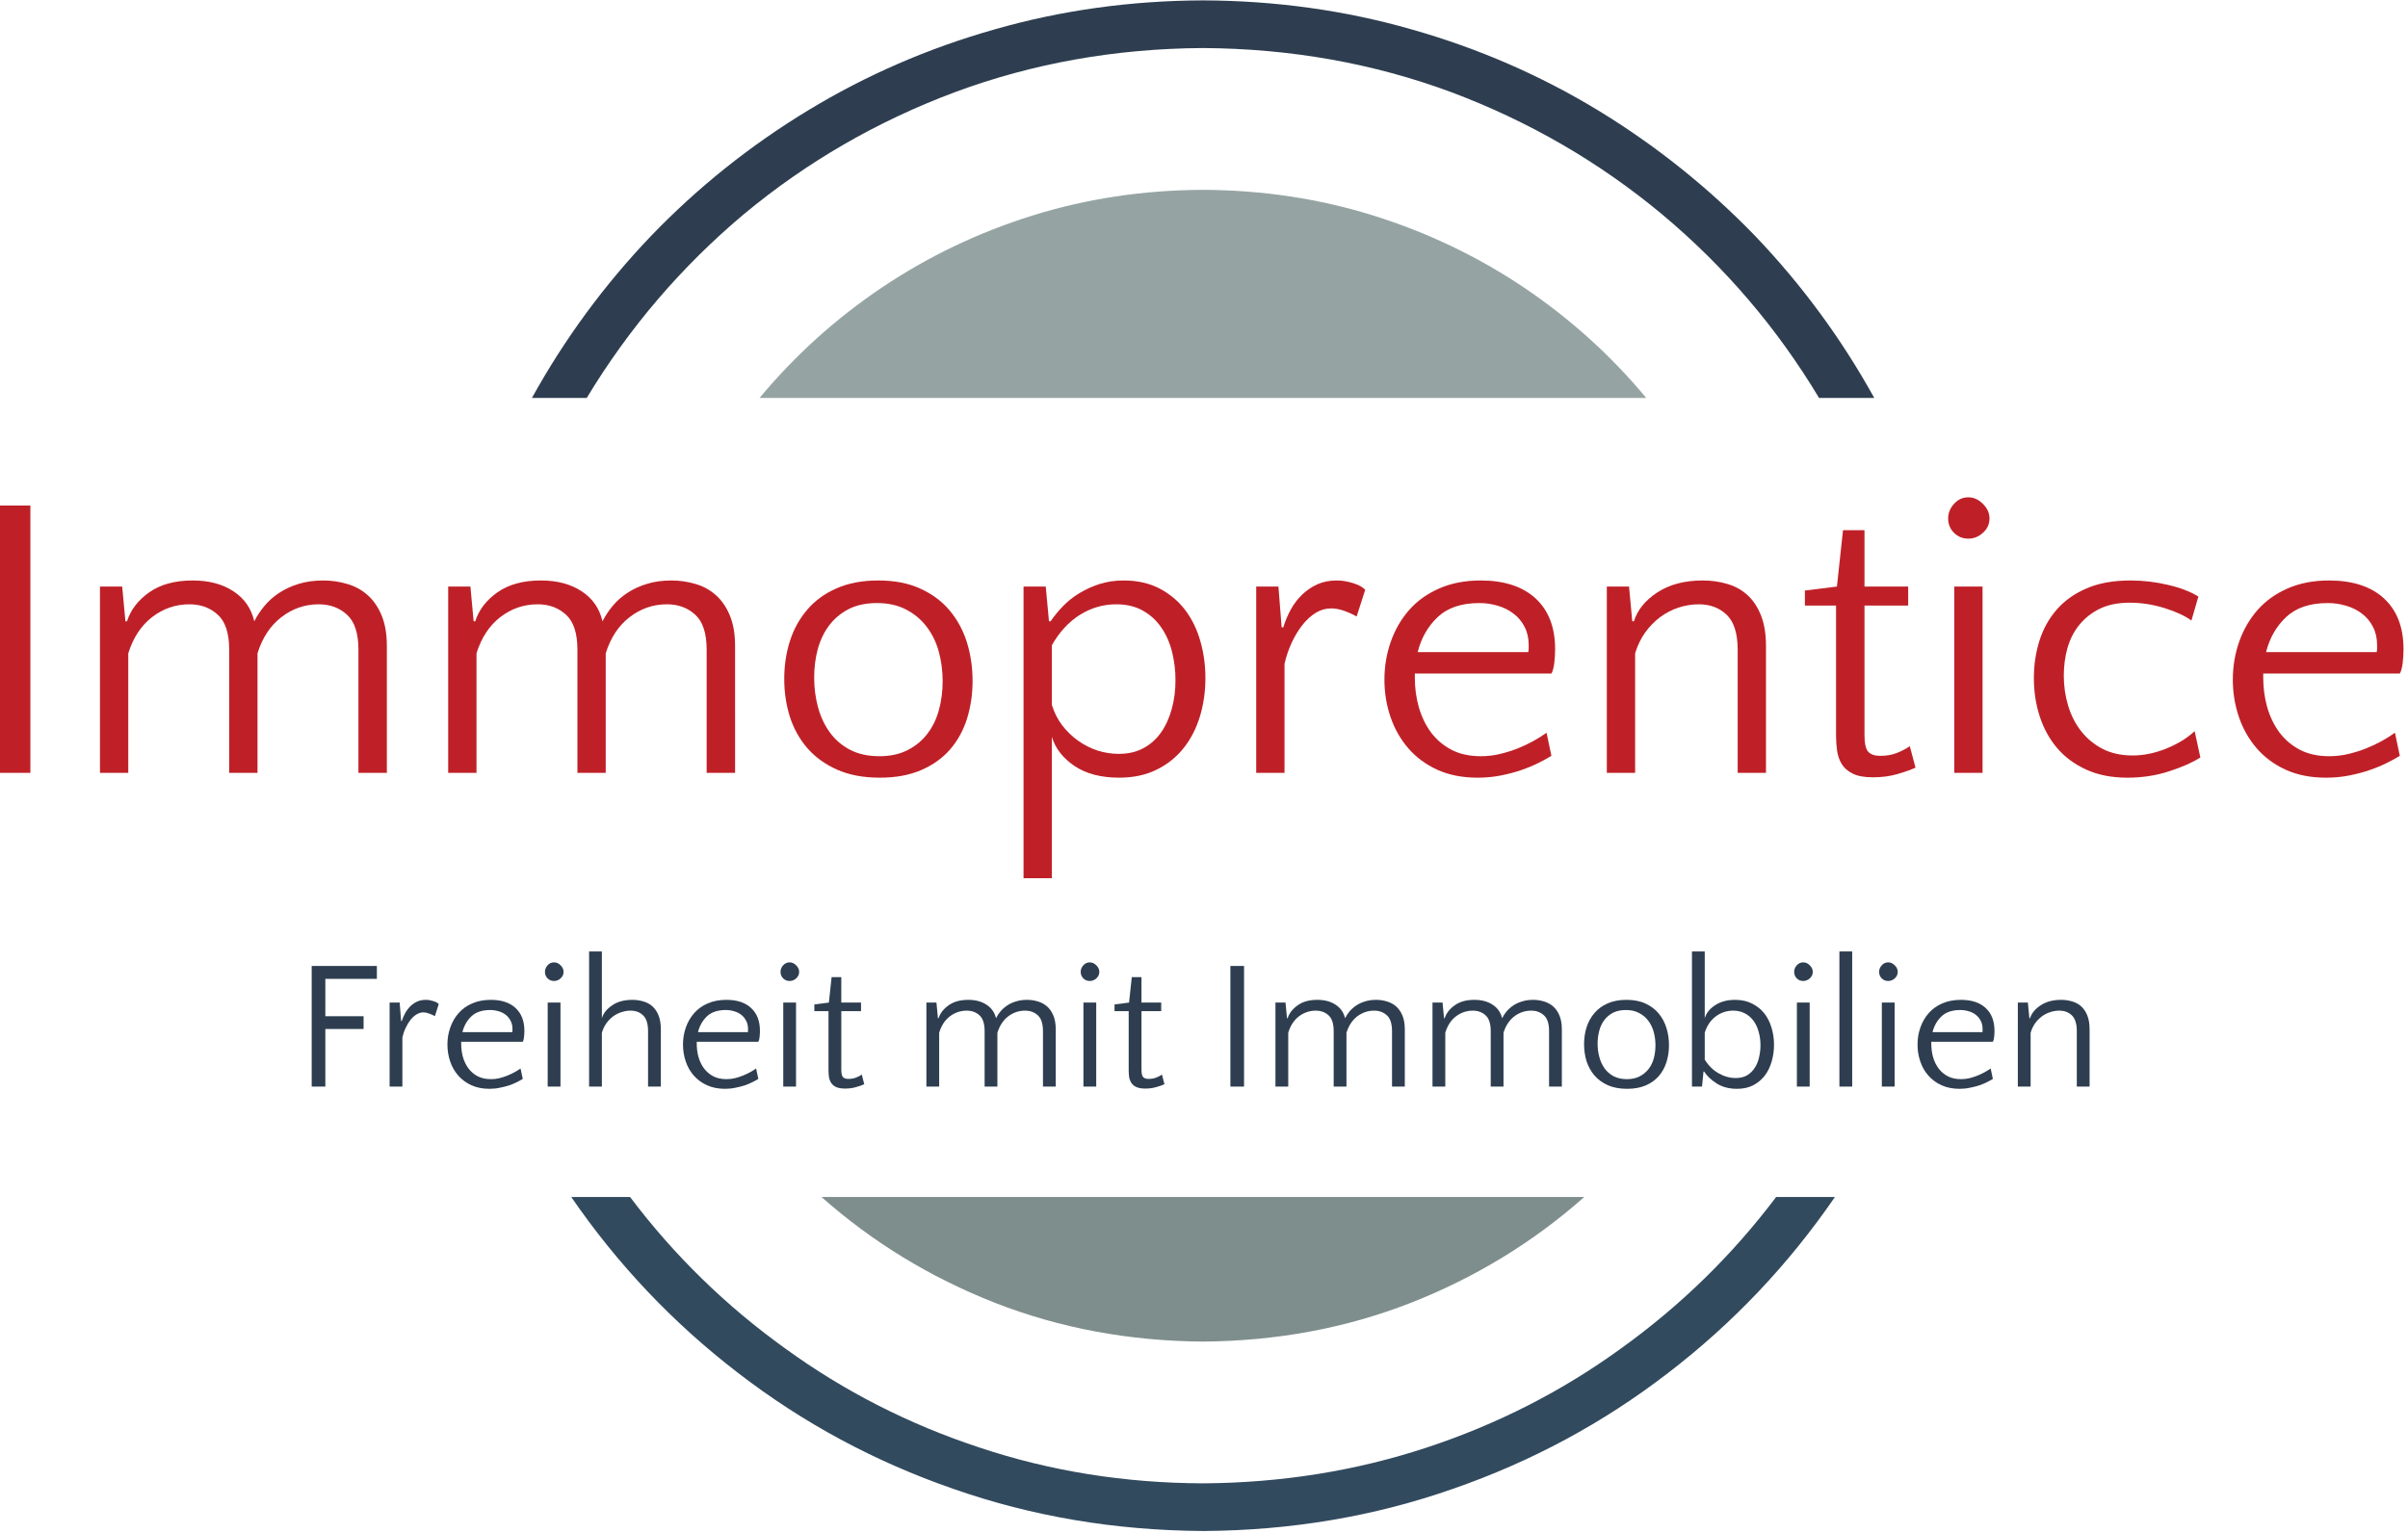 <?xml version="1.0" encoding="UTF-8" standalone="no"?>
<svg
   xmlns:dc="http://purl.org/dc/elements/1.1/"
   xmlns:cc="http://creativecommons.org/ns#"
   xmlns:rdf="http://www.w3.org/1999/02/22-rdf-syntax-ns#"
   xmlns:svg="http://www.w3.org/2000/svg"
   xmlns="http://www.w3.org/2000/svg"
   viewBox="0 0 404 257.333"
   height="257.333"
   width="404"
   xml:space="preserve"
   id="svg2"
   version="1.1"><defs
     id="defs6" /><g
     transform="matrix(1.333,0,0,-1.333,0,257.333)"
     id="g10"><g
       transform="scale(0.1)"
       id="g12"><path
         id="path14"
         style="fill:#2e3e50;fill-opacity:1;fill-rule:evenodd;stroke:none"
         d="m 1513.98,1870 c 110.36,-0.66 214.5,-19.18 312.5,-55.51 97.66,-36.64 186.02,-87.81 265,-153.47 79.03,-66.02 145,-143.17 198.01,-231.53 h 69.49 c -41.32,74.69 -91.32,142.66 -150,204.03 -58.98,60.97 -124.84,113.63 -197.5,157.96 -73,44.34 -151.32,78.36 -235,102.04 -83.67,23.98 -171.17,36.13 -262.5,36.48 -90.97,-0.35 -178.32,-12.5 -261.99,-36.48 -83.67,-23.68 -161.99,-57.7 -235,-102.04 -73.01,-44.33 -138.83,-96.99 -197.502,-157.96 -58.668,-61.37 -108.668,-129.34 -150,-204.03 h 68.992 c 53.36,88.36 119.329,165.51 198,231.53 79.03,65.66 167.5,116.83 265.51,153.47 98.01,36.33 201.99,54.85 311.99,55.51" /><path
         id="path16"
         style="fill:#324a5e;fill-opacity:1;fill-rule:evenodd;stroke:none"
         d="m 1514.49,63.012 c -98.67,0.309 -192.5,15.309 -281.48,45 -89.03,29.328 -170.67,70.968 -244.998,125 C 913.32,286.68 848.32,350.16 793.012,423.52 H 718.98 c 58.36,-85 128.36,-158.872 210,-221.532 81.68,-63.008 172,-111.636 271.02,-145.969 98.98,-34.691 203.83,-52.348 314.49,-53.008 110.35,0.66 215,18.316 313.99,53.008 99.02,34.332 189.33,82.96 271.01,145.969 81.68,62.66 151.68,136.532 210,221.532 h -73.98 c -55.35,-73.36 -120.35,-136.84 -195,-190.508 -74.34,-54.032 -156.02,-95.672 -245,-125 -89.03,-29.34 -182.7,-44.34 -281.02,-45" /><path
         id="path18"
         style="fill:#7e8e8c;fill-opacity:1;fill-rule:evenodd;stroke:none"
         d="m 1513.98,241.48 c 92.66,0.668 179.69,16.84 261.02,48.52 81.64,31.988 154.65,76.48 218.98,133.52 h -960 c 64.34,-57.04 137.35,-101.532 219.03,-133.52 81.33,-31.68 168.32,-47.852 260.97,-48.52" /><path
         id="path20"
         style="fill:#95a4a3;fill-opacity:1;fill-rule:evenodd;stroke:none"
         d="m 1513.98,1691.48 c -75,-0.31 -146.64,-11.13 -215,-32.5 -68,-21.32 -130.97,-51.48 -188.98,-90.46 -58.01,-39.03 -109.34,-85.36 -154.02,-139.03 h 1116.01 c -44.65,53.67 -96.01,100 -153.98,139.03 -58.01,38.98 -121.02,69.14 -189.03,90.46 -68.32,21.37 -140,32.19 -215,32.5" /><path
         id="path22"
         style="fill:#bf2027;fill-opacity:1;fill-rule:nonzero;stroke:none"
         d="M 38.238,957.5 H -0.039 v 336.56 H 38.238 Z m 250.242,0 v 155 c 0,20.7 -4.808,35.39 -14.378,44.06 -9.493,8.75 -21.372,13.13 -35.622,13.13 -17.429,0 -33.089,-5.39 -47.031,-16.1 -13.871,-10.74 -23.871,-25.93 -30,-45.62 V 957.5 H 125.82 v 234.53 h 27.969 l 4.063,-43.75 h 2.027 c 4.461,14.26 13.75,26.41 27.82,36.41 14.141,10 32.422,15 54.84,15 20.391,0 37.5,-4.53 51.25,-13.6 13.75,-8.98 22.5,-21.56 26.25,-37.81 3.441,6.76 7.691,13.2 12.813,19.38 5.078,6.13 11.168,11.56 18.277,16.25 7.191,4.76 15.351,8.59 24.531,11.4 9.141,2.89 19.539,4.38 31.102,4.38 10.508,0 20.617,-1.49 30.308,-4.38 9.692,-2.81 18.16,-7.46 25.469,-13.9 7.383,-6.49 13.281,-14.96 17.66,-25.47 4.449,-10.55 6.711,-23.44 6.711,-38.75 V 957.5 h -35.781 v 155 c 0,20.7 -4.801,35.39 -14.367,44.06 -9.492,8.75 -21.371,13.13 -35.633,13.13 -17.301,0 -32.93,-5.39 -46.867,-16.1 -13.992,-10.74 -24.032,-25.93 -30.16,-45.62 V 957.5 Z" /><path
         id="path24"
         style="fill:#bf2027;fill-opacity:1;fill-rule:nonzero;stroke:none"
         d="m 726.762,957.5 v 155 c 0,20.7 -4.813,35.39 -14.383,44.06 -9.488,8.75 -21.359,13.13 -35.617,13.13 -17.422,0 -33.09,-5.39 -47.032,-16.1 -13.871,-10.74 -23.871,-25.93 -30,-45.62 V 957.5 h -35.628 v 234.53 h 27.968 l 4.059,-43.75 h 2.031 c 4.461,14.26 13.75,26.41 27.82,36.41 14.141,10 32.418,15 54.84,15 20.391,0 37.5,-4.53 51.25,-13.6 13.75,-8.98 22.5,-21.56 26.25,-37.81 3.442,6.76 7.7,13.2 12.809,19.38 5.082,6.13 11.172,11.56 18.281,16.25 7.192,4.76 15.36,8.59 24.539,11.4 9.141,2.89 19.531,4.38 31.09,4.38 10.512,0 20.621,-1.49 30.313,-4.38 9.687,-2.81 18.168,-7.46 25.468,-13.9 7.379,-6.49 13.282,-14.96 17.66,-25.47 4.45,-10.55 6.719,-23.44 6.719,-38.75 V 957.5 H 889.41 v 155 c 0,20.7 -4.801,35.39 -14.371,44.06 -9.488,8.75 -21.367,13.13 -35.629,13.13 -17.301,0 -32.93,-5.39 -46.871,-16.1 -13.988,-10.74 -24.019,-25.93 -30.16,-45.62 V 957.5 Z" /><path
         id="path26"
         style="fill:#bf2027;fill-opacity:1;fill-rule:nonzero;stroke:none"
         d="m 1105.35,1199.69 c 20.7,0 38.52,-3.52 53.44,-10.47 15,-6.88 27.34,-16.21 37.03,-27.97 9.69,-11.8 16.8,-25.23 21.41,-40.31 4.57,-15.12 6.87,-31.02 6.87,-47.66 0,-16.68 -2.3,-32.42 -6.87,-47.19 -4.61,-14.8 -11.64,-27.731 -21.1,-38.75 -9.49,-11.051 -21.64,-19.801 -36.4,-26.25 -14.81,-6.442 -32.27,-9.68 -52.35,-9.68 -20.74,0 -38.71,3.391 -53.9,10.149 -15.12,6.761 -27.62,15.82 -37.5,27.191 -9.81,11.45 -17.109,24.61 -21.878,39.53 -4.692,15 -7.032,30.82 -7.032,47.5 0,16.64 2.34,32.42 7.032,47.34 4.769,15 12.028,28.17 21.718,39.54 9.69,11.44 21.95,20.46 36.88,27.03 15,6.64 32.53,10 52.65,10 z m 1.56,-221.249 c 13.52,0 25.32,2.539 35.32,7.649 10.07,5.082 18.43,11.961 25,20.63 6.64,8.63 11.48,18.63 14.53,30 3.12,11.44 4.69,23.48 4.69,36.09 0,12.89 -1.65,25.31 -4.85,37.19 -3.24,11.88 -8.28,22.27 -15.15,31.25 -6.8,9.06 -15.4,16.29 -25.79,21.72 -10.31,5.51 -22.61,8.28 -36.87,8.28 -13.99,0 -25.9,-2.58 -35.78,-7.66 -9.81,-5.11 -17.93,-11.95 -24.38,-20.47 -6.48,-8.55 -11.25,-18.51 -14.37,-29.84 -3.05,-11.37 -4.53,-23.36 -4.53,-35.94 0,-12.93 1.6,-25.31 4.84,-37.18 3.2,-11.88 8.16,-22.46 14.84,-31.72 6.64,-9.178 15.16,-16.491 25.47,-21.881 10.39,-5.43 22.74,-8.118 37.03,-8.118 z" /><path
         id="path28"
         style="fill:#bf2027;fill-opacity:1;fill-rule:nonzero;stroke:none"
         d="m 1414.18,1199.69 c 17.27,0 32.38,-3.4 45.31,-10.16 12.89,-6.8 23.63,-15.78 32.19,-27.03 8.52,-11.25 14.88,-24.3 19.06,-39.06 4.26,-14.81 6.41,-30.32 6.41,-46.56 0,-17 -2.31,-33.09 -6.88,-48.29 -4.61,-15.11 -11.4,-28.39 -20.47,-39.84 -8.98,-11.371 -20.27,-20.43 -33.9,-27.191 -13.56,-6.758 -29.34,-10.149 -47.35,-10.149 -22.81,0 -41.52,4.918 -56.09,14.68 -14.61,9.89 -24.14,22.109 -28.59,36.72 V 824.84 h -35.63 v 367.19 h 27.97 l 4.06,-43.75 h 2.03 c 4.07,6.02 9.07,12.19 15,18.44 6.02,6.33 12.97,11.91 20.79,16.72 7.81,4.76 16.32,8.67 25.62,11.72 9.38,3 19.53,4.53 30.47,4.53 z m -9.22,-30 c -16.37,0 -31.64,-4.46 -45.78,-13.28 -14.06,-8.87 -25.86,-21.64 -35.31,-38.29 v -75 c 3.01,-9.8 7.38,-18.43 13.12,-25.93 5.82,-7.5 12.54,-13.99 20.16,-19.381 7.69,-5.43 15.86,-9.528 24.53,-12.34 8.75,-2.739 17.54,-4.059 26.41,-4.059 11.87,0 22.22,2.379 31.09,7.18 8.83,4.769 16.25,11.41 22.19,19.85 5.93,8.51 10.39,18.36 13.43,29.53 3.13,11.25 4.69,23.32 4.69,36.25 0,12.26 -1.48,24.22 -4.37,35.78 -2.93,11.56 -7.46,21.76 -13.6,30.62 -6.05,8.83 -13.75,15.86 -23.12,21.1 -9.38,5.31 -20.55,7.97 -33.44,7.97 z" /><path
         id="path30"
         style="fill:#bf2027;fill-opacity:1;fill-rule:nonzero;stroke:none"
         d="m 1707.5,1154.38 c -5.43,3 -10.9,5.46 -16.41,7.34 -5.43,1.87 -10.7,2.81 -15.78,2.81 -6.79,0 -13.24,-1.87 -19.37,-5.62 -6.06,-3.75 -11.64,-8.87 -16.72,-15.32 -5.12,-6.48 -9.65,-13.98 -13.6,-22.5 -3.86,-8.43 -6.83,-17.26 -8.9,-26.4 V 957.5 h -35.63 v 234.53 h 27.97 l 4.06,-51.41 h 2.04 c 2.38,7.82 5.5,15.24 9.37,22.35 3.95,7.19 8.75,13.48 14.38,18.91 5.62,5.39 11.95,9.72 19.06,12.96 7.19,3.21 15.35,4.85 24.53,4.85 6.45,0 13.2,-1.1 20.31,-3.28 7.19,-2.19 12.35,-5 15.47,-8.44 z" /><path
         id="path32"
         style="fill:#bf2027;fill-opacity:1;fill-rule:nonzero;stroke:none"
         d="m 1863.4,1199.69 c 29.88,0 53.01,-7.58 69.37,-22.66 16.33,-15.12 24.53,-36.41 24.53,-63.91 0,-5.85 -0.39,-11.71 -1.09,-17.65 -0.74,-5.94 -1.95,-10.27 -3.59,-12.97 h -171.88 v -5.16 c 0,-12.93 1.64,-25.31 5,-37.18 3.44,-11.88 8.52,-22.46 15.31,-31.72 6.88,-9.178 15.47,-16.491 25.79,-21.881 10.39,-5.43 22.73,-8.118 37.03,-8.118 8.2,0 16.25,0.938 24.06,2.809 7.81,1.871 15.23,4.219 22.34,7.031 7.19,2.891 13.79,6.02 19.85,9.379 6.13,3.43 11.6,6.87 16.4,10.31 l 6.1,-29.06 c -4.38,-2.738 -9.81,-5.711 -16.25,-8.91 -6.49,-3.238 -13.6,-6.211 -21.41,-8.91 -7.81,-2.731 -16.41,-5 -25.78,-6.871 -9.38,-1.879 -19.18,-2.809 -29.38,-2.809 -19.06,0 -35.89,3.281 -50.46,9.84 -14.61,6.641 -26.84,15.66 -36.72,27.031 -9.92,11.449 -17.42,24.609 -22.5,39.529 -5.12,15 -7.66,30.67 -7.66,47.03 0,16.64 2.66,32.54 7.97,47.66 5.31,15.08 13.01,28.44 23.12,40 10.2,11.56 22.86,20.62 37.97,27.19 15.2,6.64 32.5,10 51.88,10 z m -1.56,-28.44 c -22.43,0 -39.85,-5.9 -52.35,-17.66 -12.42,-11.79 -20.78,-26.48 -25.15,-44.06 h 139.21 c 0.32,1.64 0.47,3.17 0.47,4.53 0,1.33 0,2.85 0,4.53 0,8.52 -1.72,16.1 -5.15,22.66 -3.36,6.64 -7.93,12.19 -13.75,16.56 -5.74,4.46 -12.35,7.81 -19.85,10 -7.42,2.27 -15.23,3.44 -23.43,3.44 z" /><path
         id="path34"
         style="fill:#bf2027;fill-opacity:1;fill-rule:nonzero;stroke:none"
         d="m 2187.07,957.5 v 155 c 0,20.39 -4.61,35.04 -13.75,43.91 -9.18,8.82 -20.9,13.28 -35.16,13.28 -8.55,0 -16.99,-1.37 -25.31,-4.07 -8.36,-2.73 -16.09,-6.71 -23.28,-12.03 -7.11,-5.31 -13.4,-11.79 -18.91,-19.37 -5.43,-7.62 -9.64,-16.37 -12.65,-26.25 V 957.5 h -35.63 v 234.53 h 27.97 l 4.06,-43.75 h 2.04 c 4.45,14.26 14.29,26.41 29.53,36.41 15.31,10 34.37,15 57.18,15 10.94,0 21.25,-1.49 30.94,-4.38 9.69,-2.81 18.05,-7.46 25.16,-13.9 7.19,-6.49 12.85,-14.96 17.03,-25.47 4.26,-10.55 6.41,-23.44 6.41,-38.75 V 957.5 Z" /><path
         id="path36"
         style="fill:#bf2027;fill-opacity:1;fill-rule:nonzero;stroke:none"
         d="m 2310.9,1168.12 h -39.22 v 18.91 l 40.31,5 7.66,70.94 h 27.03 v -70.94 h 55 v -23.91 h -55 v -162.65 c 0,-10.939 1.6,-18.13 4.84,-21.56 3.21,-3.359 8.21,-5 15,-5 7.82,0 14.73,1.168 20.78,3.59 6.14,2.379 11.61,5.23 16.41,8.59 l 7.19,-27.031 c -5.86,-2.731 -13.44,-5.43 -22.81,-8.118 -9.3,-2.703 -19.54,-4.062 -30.79,-4.062 -10.85,0 -19.33,1.562 -25.46,4.68 -6.18,3.011 -10.79,7.07 -13.91,12.191 -3.05,5.078 -4.96,10.781 -5.78,17.031 -0.86,6.328 -1.25,12.539 -1.25,18.599 z" /><path
         id="path38"
         style="fill:#bf2027;fill-opacity:1;fill-rule:nonzero;stroke:none"
         d="m 2495.27,957.5 h -35.62 v 234.53 h 35.62 z m -43.28,320.31 c 0,6.76 2.42,12.85 7.35,18.28 4.88,5.51 10.93,8.29 18.12,8.29 6.76,0 12.85,-2.78 18.28,-8.29 5.51,-5.43 8.28,-11.52 8.28,-18.28 0,-7.19 -2.77,-13.24 -8.28,-18.12 -5.43,-4.92 -11.52,-7.35 -18.28,-7.35 -7.19,0 -13.24,2.43 -18.12,7.35 -4.93,4.88 -7.35,10.93 -7.35,18.12 z" /><path
         id="path40"
         style="fill:#bf2027;fill-opacity:1;fill-rule:nonzero;stroke:none"
         d="m 2758.16,1149.22 c -7.81,5.82 -19.02,11.01 -33.59,15.62 -14.61,4.57 -29.22,6.88 -43.91,6.88 -14.92,0 -27.57,-2.58 -37.96,-7.66 -10.32,-5.11 -18.91,-11.95 -25.79,-20.47 -6.79,-8.43 -11.71,-18.2 -14.84,-29.21 -3.05,-11.06 -4.53,-22.58 -4.53,-34.54 0,-13.24 1.87,-26.01 5.62,-38.28 3.75,-12.18 9.26,-22.89 16.57,-32.03 7.26,-9.18 16.29,-16.518 27.03,-22.03 10.7,-5.43 23.2,-8.121 37.5,-8.121 13.63,0 27.65,2.851 42.03,8.59 14.45,5.82 26.44,13.161 35.94,22.031 l 7.18,-33.121 c -9.49,-6.18 -22.5,-11.957 -39.06,-17.348 -16.48,-5.39 -34.02,-8.121 -52.65,-8.121 -19.81,0 -37.11,3.391 -51.88,10.149 -14.8,6.761 -27.03,15.82 -36.72,27.191 -9.69,11.45 -16.99,24.73 -21.87,39.84 -4.93,15.2 -7.35,31.29 -7.35,48.29 0,16.24 2.27,31.75 6.88,46.56 4.57,14.76 11.76,27.85 21.56,39.22 9.88,11.44 22.5,20.46 37.81,27.03 15.32,6.64 33.67,10 55.16,10 16.25,0 32.19,-1.88 47.81,-5.63 15.63,-3.67 28.2,-8.55 37.81,-14.68 z" /><path
         id="path42"
         style="fill:#bf2027;fill-opacity:1;fill-rule:nonzero;stroke:none"
         d="m 2931.21,1199.69 c 29.88,0 53.01,-7.58 69.38,-22.66 16.32,-15.12 24.53,-36.41 24.53,-63.91 0,-5.85 -0.39,-11.71 -1.1,-17.65 -0.74,-5.94 -1.95,-10.27 -3.59,-12.97 h -171.88 v -5.16 c 0,-12.93 1.65,-25.31 5,-37.18 3.44,-11.88 8.52,-22.46 15.32,-31.72 6.87,-9.178 15.47,-16.491 25.78,-21.881 10.39,-5.43 22.73,-8.118 37.03,-8.118 8.2,0 16.25,0.938 24.06,2.809 7.81,1.871 15.24,4.219 22.35,7.031 7.18,2.891 13.79,6.02 19.84,9.379 6.13,3.43 11.6,6.87 16.41,10.31 l 6.09,-29.06 c -4.38,-2.738 -9.81,-5.711 -16.25,-8.91 -6.48,-3.238 -13.59,-6.211 -21.41,-8.91 -7.81,-2.731 -16.4,-5 -25.78,-6.871 -9.37,-1.879 -19.18,-2.809 -29.37,-2.809 -19.07,0 -35.9,3.281 -50.47,9.84 -14.61,6.641 -26.84,15.66 -36.72,27.031 -9.92,11.449 -17.42,24.609 -22.5,39.529 -5.12,15 -7.66,30.67 -7.66,47.03 0,16.64 2.66,32.54 7.97,47.66 5.31,15.08 13.01,28.44 23.13,40 10.19,11.56 22.85,20.62 37.97,27.19 15.19,6.64 32.5,10 51.87,10 z m -1.56,-28.44 c -22.42,0 -39.85,-5.9 -52.35,-17.66 -12.42,-11.79 -20.78,-26.48 -25.15,-44.06 h 139.22 c 0.31,1.64 0.47,3.17 0.47,4.53 0,1.33 0,2.85 0,4.53 0,8.52 -1.72,16.1 -5.16,22.66 -3.36,6.64 -7.93,12.19 -13.75,16.56 -5.74,4.46 -12.34,7.81 -19.84,10 -7.43,2.27 -15.24,3.44 -23.44,3.44 z" /><path
         id="path44"
         style="fill:#2e3e50;fill-opacity:1;fill-rule:nonzero;stroke:none"
         d="M 457.621,635 H 409.488 V 562.5 H 392.301 V 714.379 H 474.34 V 698.121 H 409.488 V 651.09 h 48.133 z m 89.758,16.25 c -2.5,1.332 -5,2.422 -7.5,3.281 -2.418,0.938 -4.758,1.41 -7.027,1.41 -3.051,0 -5.942,-0.902 -8.75,-2.66 -2.731,-1.679 -5.231,-3.98 -7.5,-6.871 -2.301,-2.93 -4.332,-6.332 -6.09,-10.16 -1.801,-3.75 -3.133,-7.73 -4.063,-11.871 V 562.5 h -16.097 v 105.781 h 12.66 L 504.879,645 h 0.781 c 1.141,3.52 2.578,6.91 4.379,10.16 1.762,3.199 3.91,6.012 6.41,8.43 2.5,2.5 5.352,4.461 8.59,5.941 3.199,1.449 6.91,2.188 11.09,2.188 2.891,0 5.98,-0.547 9.223,-1.559 3.199,-0.941 5.507,-2.191 6.878,-3.75 z" /><path
         id="path46"
         style="fill:#2e3e50;fill-opacity:1;fill-rule:nonzero;stroke:none"
         d="m 617.66,671.719 c 13.512,0 23.942,-3.438 31.25,-10.309 7.379,-6.801 11.09,-16.371 11.09,-28.75 0,-2.621 -0.16,-5.281 -0.469,-7.969 -0.312,-2.742 -0.859,-4.652 -1.562,-5.781 h -77.5 v -2.351 c 0,-5.86 0.703,-11.481 2.191,-16.868 1.559,-5.312 3.82,-10.082 6.871,-14.222 3.129,-4.18 7.028,-7.5 11.719,-10 4.691,-2.418 10.23,-3.59 16.719,-3.59 3.633,0 7.23,0.391 10.781,1.242 3.52,0.938 6.871,2.039 10,3.289 3.199,1.32 6.172,2.731 8.91,4.211 2.809,1.57 5.309,3.129 7.5,4.688 l 2.809,-13.118 c -1.989,-1.25 -4.449,-2.621 -7.348,-4.07 -2.922,-1.48 -6.172,-2.812 -9.68,-4.062 -3.562,-1.168 -7.461,-2.11 -11.722,-2.969 -4.18,-0.93 -8.559,-1.399 -13.129,-1.399 -8.668,0 -16.25,1.52 -22.809,4.528 -6.562,3.011 -12.109,7.07 -16.562,12.191 -4.489,5.07 -7.891,11.012 -10.16,17.809 -2.297,6.761 -3.438,13.832 -3.438,21.25 0,7.5 1.18,14.609 3.598,21.41 2.383,6.871 5.859,12.891 10.472,18.121 4.571,5.199 10.231,9.262 17.028,12.191 6.871,3.008 14.691,4.528 23.441,4.528 z m -0.629,-12.809 c -10.23,0 -18.121,-2.66 -23.75,-7.969 -5.551,-5.32 -9.301,-11.961 -11.25,-19.851 h 62.809 c 0.082,0.711 0.16,1.41 0.16,2.031 0,0.629 0,1.289 0,2.039 0,3.82 -0.781,7.219 -2.34,10.149 -1.488,3.011 -3.519,5.511 -6.101,7.5 -2.61,2.07 -5.618,3.601 -9.059,4.531 -3.359,1.019 -6.84,1.57 -10.469,1.57 z" /><path
         id="path48"
         style="fill:#2e3e50;fill-opacity:1;fill-rule:nonzero;stroke:none"
         d="m 705.43,562.5 h -16.09 v 105.781 h 16.09 z m -19.532,144.379 c 0,3.121 1.09,5.851 3.282,8.281 2.191,2.5 4.879,3.75 8.121,3.75 3.129,0 5.859,-1.25 8.289,-3.75 2.5,-2.43 3.75,-5.16 3.75,-8.281 0,-3.129 -1.25,-5.859 -3.75,-8.129 -2.43,-2.191 -5.16,-3.281 -8.289,-3.281 -3.242,0 -5.93,1.09 -8.121,3.281 -2.192,2.27 -3.282,5 -3.282,8.129 z" /><path
         id="path50"
         style="fill:#2e3e50;fill-opacity:1;fill-rule:nonzero;stroke:none"
         d="m 815.66,562.5 v 69.84 c 0,9.379 -2.109,15.98 -6.25,19.851 -4.058,3.938 -9.332,5.93 -15.781,5.93 -3.859,0 -7.649,-0.621 -11.399,-1.871 -3.75,-1.168 -7.269,-2.93 -10.468,-5.309 -3.242,-2.421 -6.102,-5.32 -8.602,-8.75 -2.422,-3.441 -4.289,-7.421 -5.621,-11.882 V 562.5 h -16.09 v 170.16 h 16.09 v -84.07 c 1.949,6.332 6.289,11.762 12.973,16.25 6.636,4.57 15.148,6.879 25.468,6.879 4.879,0 9.532,-0.699 13.899,-2.028 4.383,-1.25 8.172,-3.359 11.41,-6.25 3.199,-2.929 5.781,-6.8 7.66,-11.562 1.871,-4.688 2.813,-10.469 2.813,-17.348 V 562.5 Z" /><path
         id="path52"
         style="fill:#2e3e50;fill-opacity:1;fill-rule:nonzero;stroke:none"
         d="m 914.141,671.719 c 13.519,0 23.949,-3.438 31.25,-10.309 7.379,-6.801 11.089,-16.371 11.089,-28.75 0,-2.621 -0.152,-5.281 -0.46,-7.969 -0.321,-2.742 -0.86,-4.652 -1.571,-5.781 h -77.5 v -2.351 c 0,-5.86 0.711,-11.481 2.192,-16.868 1.558,-5.312 3.828,-10.082 6.879,-14.222 3.121,-4.18 7.031,-7.5 11.71,-10 4.692,-2.418 10.239,-3.59 16.719,-3.59 3.641,0 7.231,0.391 10.781,1.242 3.52,0.938 6.879,2.039 10,3.289 3.211,1.32 6.18,2.731 8.911,4.211 2.808,1.57 5.308,3.129 7.5,4.688 l 2.808,-13.118 c -1.988,-1.25 -4.449,-2.621 -7.34,-4.07 -2.929,-1.48 -6.168,-2.812 -9.687,-4.062 -3.551,-1.168 -7.461,-2.11 -11.723,-2.969 -4.179,-0.93 -8.551,-1.399 -13.121,-1.399 -8.668,0 -16.25,1.52 -22.808,4.528 -6.571,3.011 -12.11,7.07 -16.571,12.191 -4.488,5.07 -7.89,11.012 -10.148,17.809 -2.313,6.761 -3.442,13.832 -3.442,21.25 0,7.5 1.172,14.609 3.59,21.41 2.391,6.871 5.86,12.891 10.473,18.121 4.566,5.199 10.238,9.262 17.027,12.191 6.879,3.008 14.692,4.528 23.442,4.528 z M 913.52,658.91 c -10.239,0 -18.129,-2.66 -23.75,-7.969 -5.551,-5.32 -9.301,-11.961 -11.25,-19.851 h 62.808 c 0.082,0.711 0.152,1.41 0.152,2.031 0,0.629 0,1.289 0,2.039 0,3.82 -0.781,7.219 -2.339,10.149 -1.481,3.011 -3.52,5.511 -6.09,7.5 -2.621,2.07 -5.629,3.601 -9.071,4.531 -3.359,1.019 -6.832,1.57 -10.46,1.57 z" /><path
         id="path54"
         style="fill:#2e3e50;fill-opacity:1;fill-rule:nonzero;stroke:none"
         d="m 1001.91,562.5 h -16.09 v 105.781 h 16.09 z m -19.531,144.379 c 0,3.121 1.101,5.851 3.281,8.281 2.192,2.5 4.891,3.75 8.129,3.75 3.121,0 5.859,-1.25 8.281,-3.75 2.5,-2.43 3.75,-5.16 3.75,-8.281 0,-3.129 -1.25,-5.859 -3.75,-8.129 -2.422,-2.191 -5.16,-3.281 -8.281,-3.281 -3.238,0 -5.937,1.09 -8.129,3.281 -2.18,2.27 -3.281,5 -3.281,8.129 z" /><path
         id="path56"
         style="fill:#2e3e50;fill-opacity:1;fill-rule:nonzero;stroke:none"
         d="m 1042.77,657.5 h -17.81 v 8.441 l 18.28,2.34 3.44,32.028 h 12.19 v -32.028 h 24.84 V 657.5 h -24.84 v -73.441 c 0,-4.918 0.7,-8.118 2.18,-9.68 1.45,-1.488 3.68,-2.188 6.72,-2.188 3.52,0 6.64,0.508 9.38,1.559 2.81,1.02 5.31,2.34 7.5,3.91 l 3.12,-12.191 c -2.61,-1.25 -6.05,-2.457 -10.31,-3.59 -4.18,-1.258 -8.75,-1.879 -13.75,-1.879 -4.92,0 -8.75,0.699 -11.56,2.031 -2.74,1.328 -4.81,3.168 -6.25,5.469 -1.37,2.27 -2.27,4.84 -2.66,7.66 -0.31,2.891 -0.47,5.699 -0.47,8.43 z" /><path
         id="path58"
         style="fill:#2e3e50;fill-opacity:1;fill-rule:nonzero;stroke:none"
         d="m 1239.26,562.5 v 69.84 c 0,9.379 -2.15,15.98 -6.41,19.851 -4.3,3.938 -9.65,5.93 -16.09,5.93 -7.81,0 -14.92,-2.422 -21.25,-7.18 -6.25,-4.812 -10.74,-11.679 -13.44,-20.632 V 562.5 h -16.09 v 105.781 h 12.65 l 1.88,-19.691 h 0.78 c 2.07,6.332 6.29,11.762 12.66,16.25 6.32,4.57 14.57,6.879 24.68,6.879 9.14,0 16.8,-2.028 22.97,-6.098 6.25,-4.062 10.24,-9.762 12.03,-17.031 1.45,3.012 3.32,5.859 5.63,8.601 2.38,2.809 5.15,5.231 8.28,7.34 3.2,2.188 6.91,3.91 11.09,5.16 4.14,1.329 8.83,2.028 14.07,2.028 4.76,0 9.29,-0.699 13.59,-2.028 4.37,-1.25 8.2,-3.359 11.56,-6.25 3.32,-2.929 5.98,-6.8 7.97,-11.562 1.95,-4.688 2.97,-10.469 2.97,-17.348 V 562.5 h -16.09 v 69.84 c 0,9.379 -2.15,15.98 -6.41,19.851 -4.3,3.938 -9.65,5.93 -16.09,5.93 -7.82,0 -14.93,-2.422 -21.25,-7.18 -6.25,-4.812 -10.79,-11.679 -13.6,-20.632 V 562.5 Z" /><path
         id="path60"
         style="fill:#2e3e50;fill-opacity:1;fill-rule:nonzero;stroke:none"
         d="m 1379.73,562.5 h -16.1 v 105.781 h 16.1 z m -19.53,144.379 c 0,3.121 1.09,5.851 3.28,8.281 2.18,2.5 4.88,3.75 8.12,3.75 3.13,0 5.86,-1.25 8.28,-3.75 2.5,-2.43 3.75,-5.16 3.75,-8.281 0,-3.129 -1.25,-5.859 -3.75,-8.129 -2.42,-2.191 -5.15,-3.281 -8.28,-3.281 -3.24,0 -5.94,1.09 -8.12,3.281 -2.19,2.27 -3.28,5 -3.28,8.129 z" /><path
         id="path62"
         style="fill:#2e3e50;fill-opacity:1;fill-rule:nonzero;stroke:none"
         d="m 1420.59,657.5 h -17.82 v 8.441 l 18.28,2.34 3.44,32.028 h 12.19 v -32.028 h 24.84 V 657.5 h -24.84 v -73.441 c 0,-4.918 0.7,-8.118 2.19,-9.68 1.44,-1.488 3.67,-2.188 6.72,-2.188 3.51,0 6.64,0.508 9.37,1.559 2.81,1.02 5.31,2.34 7.5,3.91 l 3.13,-12.191 c -2.62,-1.25 -6.06,-2.457 -10.32,-3.59 -4.18,-1.258 -8.75,-1.879 -13.75,-1.879 -4.92,0 -8.75,0.699 -11.56,2.031 -2.73,1.328 -4.8,3.168 -6.25,5.469 -1.37,2.27 -2.26,4.84 -2.66,7.66 -0.31,2.891 -0.46,5.699 -0.46,8.43 z" /><path
         id="path64"
         style="fill:#2e3e50;fill-opacity:1;fill-rule:nonzero;stroke:none"
         d="m 1548.59,562.5 h 17.191 V 714.379 H 1548.59 Z" /><path
         id="path66"
         style="fill:#2e3e50;fill-opacity:1;fill-rule:nonzero;stroke:none"
         d="m 1678.59,562.5 v 69.84 c 0,9.379 -2.14,15.98 -6.4,19.851 -4.3,3.938 -9.65,5.93 -16.1,5.93 -7.81,0 -14.92,-2.422 -21.25,-7.18 -6.25,-4.812 -10.74,-11.679 -13.43,-20.632 V 562.5 h -16.1 v 105.781 h 12.66 l 1.87,-19.691 h 0.78 c 2.08,6.332 6.29,11.762 12.66,16.25 6.33,4.57 14.57,6.879 24.69,6.879 9.14,0 16.8,-2.028 22.97,-6.098 6.25,-4.062 10.23,-9.762 12.03,-17.031 1.44,3.012 3.32,5.859 5.62,8.601 2.39,2.809 5.16,5.231 8.29,7.34 3.2,2.188 6.91,3.91 11.09,5.16 4.14,1.329 8.83,2.028 14.06,2.028 4.77,0 9.3,-0.699 13.59,-2.028 4.38,-1.25 8.21,-3.359 11.57,-6.25 3.32,-2.929 5.97,-6.8 7.97,-11.562 1.95,-4.688 2.96,-10.469 2.96,-17.348 V 562.5 h -16.09 v 69.84 c 0,9.379 -2.15,15.98 -6.41,19.851 -4.29,3.938 -9.64,5.93 -16.09,5.93 -7.81,0 -14.92,-2.422 -21.25,-7.18 -6.25,-4.812 -10.78,-11.679 -13.59,-20.632 V 562.5 Z" /><path
         id="path68"
         style="fill:#2e3e50;fill-opacity:1;fill-rule:nonzero;stroke:none"
         d="m 1876.25,562.5 v 69.84 c 0,9.379 -2.15,15.98 -6.41,19.851 -4.29,3.938 -9.64,5.93 -16.09,5.93 -7.81,0 -14.92,-2.422 -21.25,-7.18 -6.25,-4.812 -10.74,-11.679 -13.44,-20.632 V 562.5 h -16.09 v 105.781 h 12.65 l 1.88,-19.691 h 0.78 c 2.07,6.332 6.29,11.762 12.66,16.25 6.33,4.57 14.57,6.879 24.68,6.879 9.15,0 16.8,-2.028 22.97,-6.098 6.25,-4.062 10.24,-9.762 12.03,-17.031 1.45,3.012 3.33,5.859 5.63,8.601 2.38,2.809 5.16,5.231 8.28,7.34 3.2,2.188 6.92,3.91 11.09,5.16 4.15,1.329 8.83,2.028 14.07,2.028 4.76,0 9.29,-0.699 13.59,-2.028 4.38,-1.25 8.2,-3.359 11.56,-6.25 3.32,-2.929 5.98,-6.8 7.97,-11.562 1.96,-4.688 2.97,-10.469 2.97,-17.348 V 562.5 h -16.09 v 69.84 c 0,9.379 -2.15,15.98 -6.41,19.851 -4.3,3.938 -9.65,5.93 -16.09,5.93 -7.81,0 -14.92,-2.422 -21.25,-7.18 -6.25,-4.812 -10.78,-11.679 -13.6,-20.632 V 562.5 Z" /><path
         id="path70"
         style="fill:#2e3e50;fill-opacity:1;fill-rule:nonzero;stroke:none"
         d="m 2047.03,671.719 c 9.38,0 17.38,-1.559 24.06,-4.688 6.76,-3.121 12.35,-7.34 16.72,-12.652 4.38,-5.32 7.58,-11.41 9.69,-18.289 2.07,-6.789 3.12,-13.899 3.12,-21.399 0,-7.5 -1.05,-14.613 -3.12,-21.25 -2.11,-6.679 -5.27,-12.5 -9.53,-17.5 -4.3,-5 -9.77,-8.992 -16.41,-11.882 -6.68,-2.887 -14.53,-4.368 -23.59,-4.368 -9.38,0 -17.5,1.52 -24.38,4.528 -6.79,3.121 -12.42,7.23 -16.87,12.34 -4.38,5.203 -7.66,11.14 -9.84,17.82 -2.11,6.75 -3.13,13.941 -3.13,21.562 0,7.5 1.02,14.571 3.13,21.25 2.18,6.758 5.46,12.688 9.84,17.809 4.37,5.199 9.88,9.262 16.56,12.191 6.76,3.008 14.69,4.528 23.75,4.528 z m 0.78,-99.84 c 6.02,0 11.29,1.133 15.78,3.43 4.57,2.39 8.36,5.511 11.41,9.382 3.01,3.938 5.2,8.469 6.56,13.59 1.33,5.078 2.03,10.508 2.03,16.25 0,5.821 -0.74,11.41 -2.18,16.719 -1.49,5.391 -3.75,10.16 -6.88,14.219 -3.05,4.062 -6.87,7.261 -11.56,9.691 -4.61,2.5 -10.12,3.75 -16.56,3.75 -6.37,0 -11.8,-1.18 -16.25,-3.441 -4.38,-2.309 -8.05,-5.387 -10.94,-9.219 -2.93,-3.871 -5.08,-8.398 -6.41,-13.59 -1.36,-5.121 -2.03,-10.469 -2.03,-16.101 0,-5.86 0.7,-11.481 2.19,-16.868 1.44,-5.312 3.63,-10.082 6.56,-14.222 3.01,-4.18 6.88,-7.5 11.56,-10 4.69,-2.418 10.24,-3.59 16.72,-3.59 z" /><path
         id="path72"
         style="fill:#2e3e50;fill-opacity:1;fill-rule:nonzero;stroke:none"
         d="m 2186.25,559.691 c -9.8,0 -18.24,2.188 -25.31,6.559 -6.99,4.371 -12.35,9.41 -16.1,15.16 h -0.78 l -1.87,-18.91 h -12.66 v 170.16 h 16.09 v -84.07 c 1.96,6.57 6.33,12.031 13.13,16.41 6.76,4.449 15.08,6.719 25,6.719 8.13,0 15.23,-1.559 21.41,-4.688 6.13,-3.051 11.25,-7.109 15.31,-12.191 4.06,-5.11 7.11,-11.168 9.22,-18.121 2.07,-6.879 3.12,-14.059 3.12,-21.559 0,-7.43 -1.01,-14.461 -2.97,-21.101 -1.87,-6.68 -4.76,-12.579 -8.59,-17.649 -3.87,-5 -8.71,-9.07 -14.53,-12.191 -5.86,-3.008 -12.66,-4.528 -20.47,-4.528 z m -1.72,13.59 c 5.82,0 10.7,1.168 14.69,3.598 3.94,2.5 7.11,5.66 9.53,9.531 2.5,3.942 4.26,8.36 5.31,13.281 1.14,5 1.72,9.918 1.72,14.84 0,6.328 -0.86,12.231 -2.5,17.66 -1.56,5.387 -3.83,10 -6.72,13.75 -2.93,3.829 -6.52,6.789 -10.78,8.899 -4.3,2.191 -9.06,3.281 -14.37,3.281 -8.13,0 -15.47,-2.461 -22.03,-7.34 -6.49,-4.922 -11.06,-11.722 -13.76,-20.472 v -33.75 c 4.46,-7.418 10.2,-13.118 17.19,-17.18 7.07,-4.07 14.3,-6.098 21.72,-6.098 z" /><path
         id="path74"
         style="fill:#2e3e50;fill-opacity:1;fill-rule:nonzero;stroke:none"
         d="m 2277.7,562.5 h -16.1 v 105.781 h 16.1 z m -19.54,144.379 c 0,3.121 1.1,5.851 3.29,8.281 2.18,2.5 4.88,3.75 8.12,3.75 3.13,0 5.86,-1.25 8.28,-3.75 2.5,-2.43 3.75,-5.16 3.75,-8.281 0,-3.129 -1.25,-5.859 -3.75,-8.129 -2.42,-2.191 -5.15,-3.281 -8.28,-3.281 -3.24,0 -5.94,1.09 -8.12,3.281 -2.19,2.27 -3.29,5 -3.29,8.129 z" /><path
         id="path76"
         style="fill:#2e3e50;fill-opacity:1;fill-rule:nonzero;stroke:none"
         d="m 2315.12,562.5 h 16.09 V 732.66 H 2315.12 Z" /><path
         id="path78"
         style="fill:#2e3e50;fill-opacity:1;fill-rule:nonzero;stroke:none"
         d="m 2384.61,562.5 h -16.09 v 105.781 h 16.09 z m -19.53,144.379 c 0,3.121 1.09,5.851 3.28,8.281 2.19,2.5 4.88,3.75 8.12,3.75 3.13,0 5.86,-1.25 8.29,-3.75 2.5,-2.43 3.75,-5.16 3.75,-8.281 0,-3.129 -1.25,-5.859 -3.75,-8.129 -2.43,-2.191 -5.16,-3.281 -8.29,-3.281 -3.24,0 -5.93,1.09 -8.12,3.281 -2.19,2.27 -3.28,5 -3.28,8.129 z" /><path
         id="path80"
         style="fill:#2e3e50;fill-opacity:1;fill-rule:nonzero;stroke:none"
         d="m 2467.97,671.719 c 13.51,0 23.94,-3.438 31.25,-10.309 7.38,-6.801 11.09,-16.371 11.09,-28.75 0,-2.621 -0.15,-5.281 -0.47,-7.969 -0.31,-2.742 -0.86,-4.652 -1.56,-5.781 h -77.5 v -2.351 c 0,-5.86 0.7,-11.481 2.19,-16.868 1.56,-5.312 3.83,-10.082 6.87,-14.222 3.13,-4.18 7.04,-7.5 11.72,-10 4.69,-2.418 10.24,-3.59 16.72,-3.59 3.63,0 7.23,0.391 10.78,1.242 3.52,0.938 6.88,2.039 10,3.289 3.21,1.32 6.17,2.731 8.91,4.211 2.81,1.57 5.31,3.129 7.5,4.688 l 2.81,-13.118 c -1.99,-1.25 -4.45,-2.621 -7.34,-4.07 -2.93,-1.48 -6.17,-2.812 -9.69,-4.062 -3.55,-1.168 -7.46,-2.11 -11.72,-2.969 -4.18,-0.93 -8.55,-1.399 -13.12,-1.399 -8.68,0 -16.25,1.52 -22.82,4.528 -6.56,3.011 -12.11,7.07 -16.56,12.191 -4.49,5.07 -7.89,11.012 -10.15,17.809 -2.31,6.761 -3.44,13.832 -3.44,21.25 0,7.5 1.17,14.609 3.59,21.41 2.38,6.871 5.86,12.891 10.47,18.121 4.57,5.199 10.23,9.262 17.03,12.191 6.88,3.008 14.69,4.528 23.44,4.528 z m -0.63,-12.809 c -10.23,0 -18.12,-2.66 -23.75,-7.969 -5.54,-5.32 -9.29,-11.961 -11.25,-19.851 h 62.82 c 0.07,0.711 0.15,1.41 0.15,2.031 0,0.629 0,1.289 0,2.039 0,3.82 -0.78,7.219 -2.34,10.149 -1.49,3.011 -3.52,5.511 -6.09,7.5 -2.62,2.07 -5.63,3.601 -9.07,4.531 -3.36,1.019 -6.83,1.57 -10.47,1.57 z" /><path
         id="path82"
         style="fill:#2e3e50;fill-opacity:1;fill-rule:nonzero;stroke:none"
         d="m 2613.91,562.5 v 69.84 c 0,9.262 -2.11,15.859 -6.25,19.851 -4.07,3.938 -9.34,5.93 -15.78,5.93 -3.87,0 -7.66,-0.621 -11.41,-1.871 -3.75,-1.168 -7.27,-2.93 -10.47,-5.309 -3.24,-2.421 -6.09,-5.32 -8.59,-8.75 -2.43,-3.441 -4.3,-7.421 -5.63,-11.882 V 562.5 h -16.09 v 105.781 h 12.65 l 1.88,-19.691 h 0.78 c 2.07,6.332 6.56,11.762 13.44,16.25 6.87,4.57 15.47,6.879 25.78,6.879 4.88,0 9.53,-0.699 13.9,-2.028 4.38,-1.25 8.17,-3.359 11.41,-6.25 3.2,-2.929 5.78,-6.8 7.66,-11.562 1.87,-4.688 2.81,-10.469 2.81,-17.348 V 562.5 Z" /></g></g></svg>